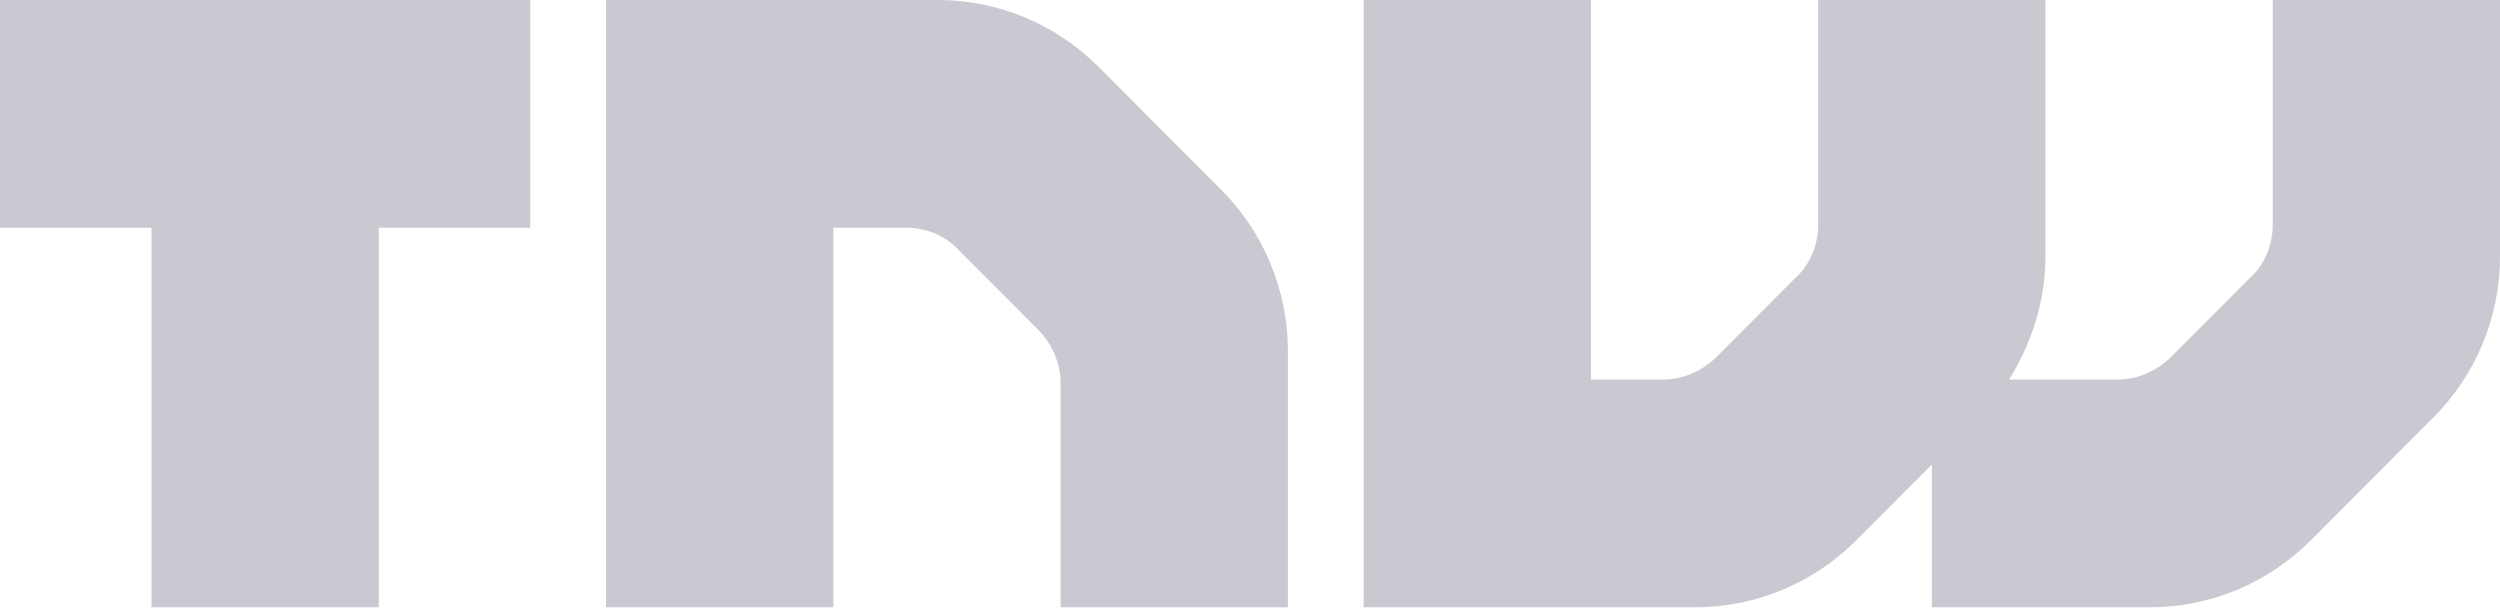 <svg width="160" height="39" viewBox="0 0 160 39" fill="none" xmlns="http://www.w3.org/2000/svg">
<path opacity="0.5" d="M70.303 4.275C67.588 1.555 63.903 0 60.024 0H38.788V38.866H53.333V14.575H57.988C59.248 14.575 60.509 15.061 61.382 16.032L66.424 21.085C67.297 21.959 67.879 23.223 67.879 24.486V38.866H82.424V22.445C82.424 18.559 80.873 14.866 78.158 12.146L70.303 4.275ZM145.455 0V14.381C145.455 15.644 144.97 16.907 144 17.781L138.958 22.834C138.085 23.709 136.824 24.291 135.564 24.291H128.582C130.036 21.959 130.909 19.239 130.909 16.421V0H116.364V14.381C116.364 15.644 115.879 16.907 114.909 17.781L109.867 22.834C108.994 23.709 107.733 24.291 106.473 24.291H101.818V0H87.273V38.866H108.509C112.388 38.866 116.073 37.312 118.788 34.591L123.636 29.733V38.866H137.6C141.479 38.866 145.164 37.312 147.879 34.591L155.733 26.721C158.449 24 160 20.308 160 16.421V0H145.455ZM0 14.575H9.697V38.866H24.242V14.575H33.939V0H0V14.575Z" fill="#9595A5"/>
</svg>
